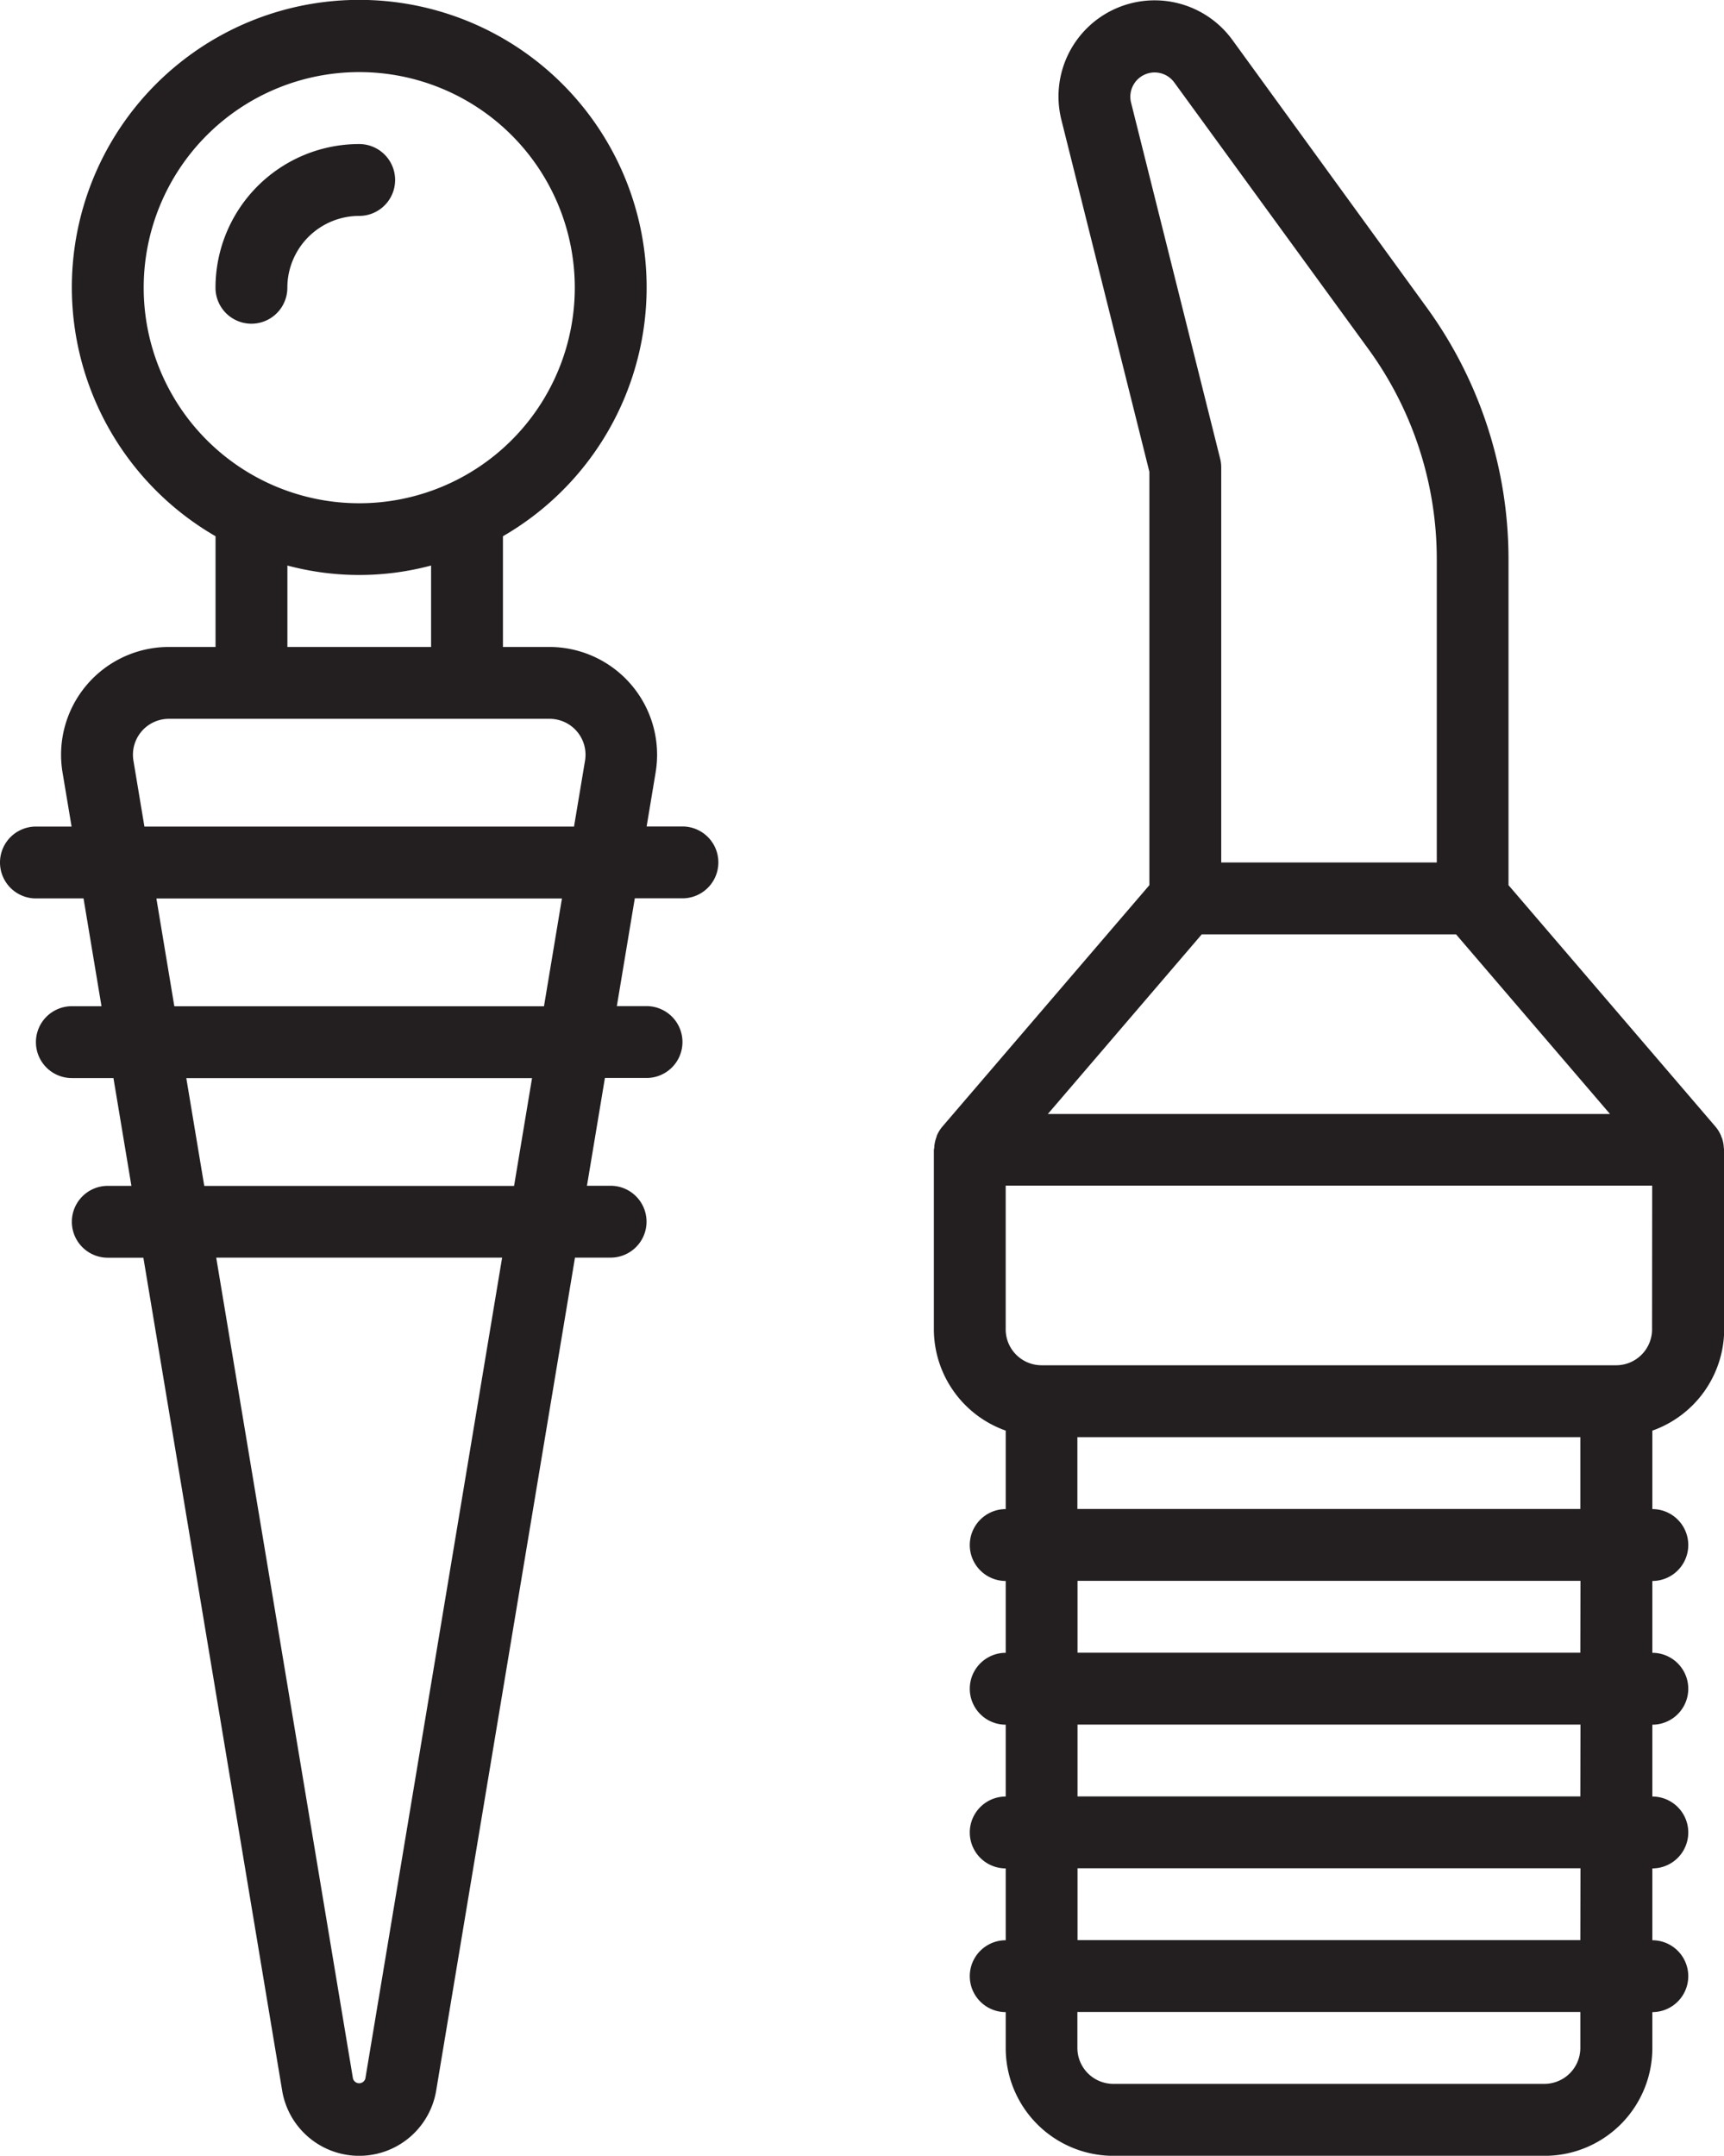 <svg xmlns="http://www.w3.org/2000/svg" width="71.985" height="90" viewBox="0 0 71.985 90">
  <g id="Page-1" transform="translate(0 0.01)">
    <g id="_040---Wine-Stopper" data-name="040---Wine-Stopper" transform="translate(0 -0.01)">
      <path id="Shape" d="M11.776,88.236a3.26,3.26,0,0,0,6.44.012l5.792-34.754h1.488a1.5,1.5,0,1,0,0-3h-.988l.75-4.5h1.738a1.5,1.5,0,0,0,0-3H25.756l.75-4.5h1.989a1.5,1.5,0,1,0,0-3H27l.376-2.26A4.5,4.5,0,0,0,22.945,28H21V23.377a12,12,0,1,0-12,0V28H7.049a4.5,4.5,0,0,0-4.438,5.238l.378,2.26H1.5a1.5,1.5,0,1,0,0,3H3.488l.75,4.5H3a1.5,1.5,0,1,0,0,3H4.737l.75,4.5H4.5a1.5,1.5,0,1,0,0,3H5.987Zm3.479-.468a.268.268,0,0,1-.519-.013L9.028,53.494H20.966ZM6,13a9,9,0,1,1,9,9A9,9,0,0,1,6,13Zm6,11.6a11.6,11.6,0,0,0,6,0V28H12ZM5.571,32.744A1.5,1.5,0,0,1,7.049,31h15.9a1.5,1.5,0,0,1,1.479,1.746l-.46,2.753H6.03ZM6.53,38.5H23.464l-.75,4.5H7.279ZM7.779,46H22.215l-.75,4.5H8.529Z" transform="translate(0 -0.99)" fill="#231f20"/>
      <path id="Shape-2" data-name="Shape" d="M13.5,6.5A1.5,1.5,0,0,0,12,5a6,6,0,0,0-6,6,1.5,1.5,0,1,0,3,0,3,3,0,0,1,3-3A1.5,1.5,0,0,0,13.5,6.5Z" transform="translate(2.998 1.014)" fill="#231f20"/>
      <path id="Shape-3" data-name="Shape" d="M58.887,48.465c-.007-.022-.01-.048-.02-.07a1.5,1.5,0,0,0-.235-.379L49.995,37.94V24.362a17.887,17.887,0,0,0-3.449-10.585L38.464,2.651a4.014,4.014,0,0,0-7.138,3.34L35,20.682V37.94L26.361,48.015a1.5,1.5,0,0,0-.235.379c-.009.022-.01.048-.019.07a1.458,1.458,0,0,0-.091.45c0,.027-.015.048-.015.075v7.5a4.5,4.5,0,0,0,3,4.223v3.277a1.5,1.5,0,1,0,0,3v3a1.5,1.5,0,0,0,0,3v3a1.5,1.5,0,1,0,0,3v3a1.5,1.5,0,1,0,0,3v1.5a4.5,4.5,0,0,0,4.5,4.5h18a4.5,4.5,0,0,0,4.5-4.5v-1.5a1.5,1.5,0,0,0,0-3v-3a1.5,1.5,0,0,0,0-3v-3a1.5,1.5,0,0,0,0-3v-3a1.5,1.5,0,0,0,0-3V60.713a4.5,4.5,0,0,0,3-4.223v-7.5c0-.027-.013-.048-.015-.075a1.467,1.467,0,0,0-.091-.451ZM34.233,5.261a1.014,1.014,0,0,1,1.8-.841l8.1,11.122A14.91,14.91,0,0,1,47,24.362V36.994H38V20.5a1.5,1.5,0,0,0-.045-.364Zm2.954,34.733H47.805l6.428,7.5H30.76Zm15.807,46.49a1.5,1.5,0,0,1-1.5,1.5h-18a1.5,1.5,0,0,1-1.5-1.5v-1.5h21Zm0-4.5H32v-3h21Zm0-6H32v-3h21Zm0-6H32v-3h21Zm-21-6v-3h21v3Zm23.995-7.5a1.5,1.5,0,0,1-1.5,1.5H30.5a1.5,1.5,0,0,1-1.5-1.5v-6H55.994Z" transform="translate(12.992 -0.986)" fill="#231f20"/>
    </g>
  </g>
</svg>
